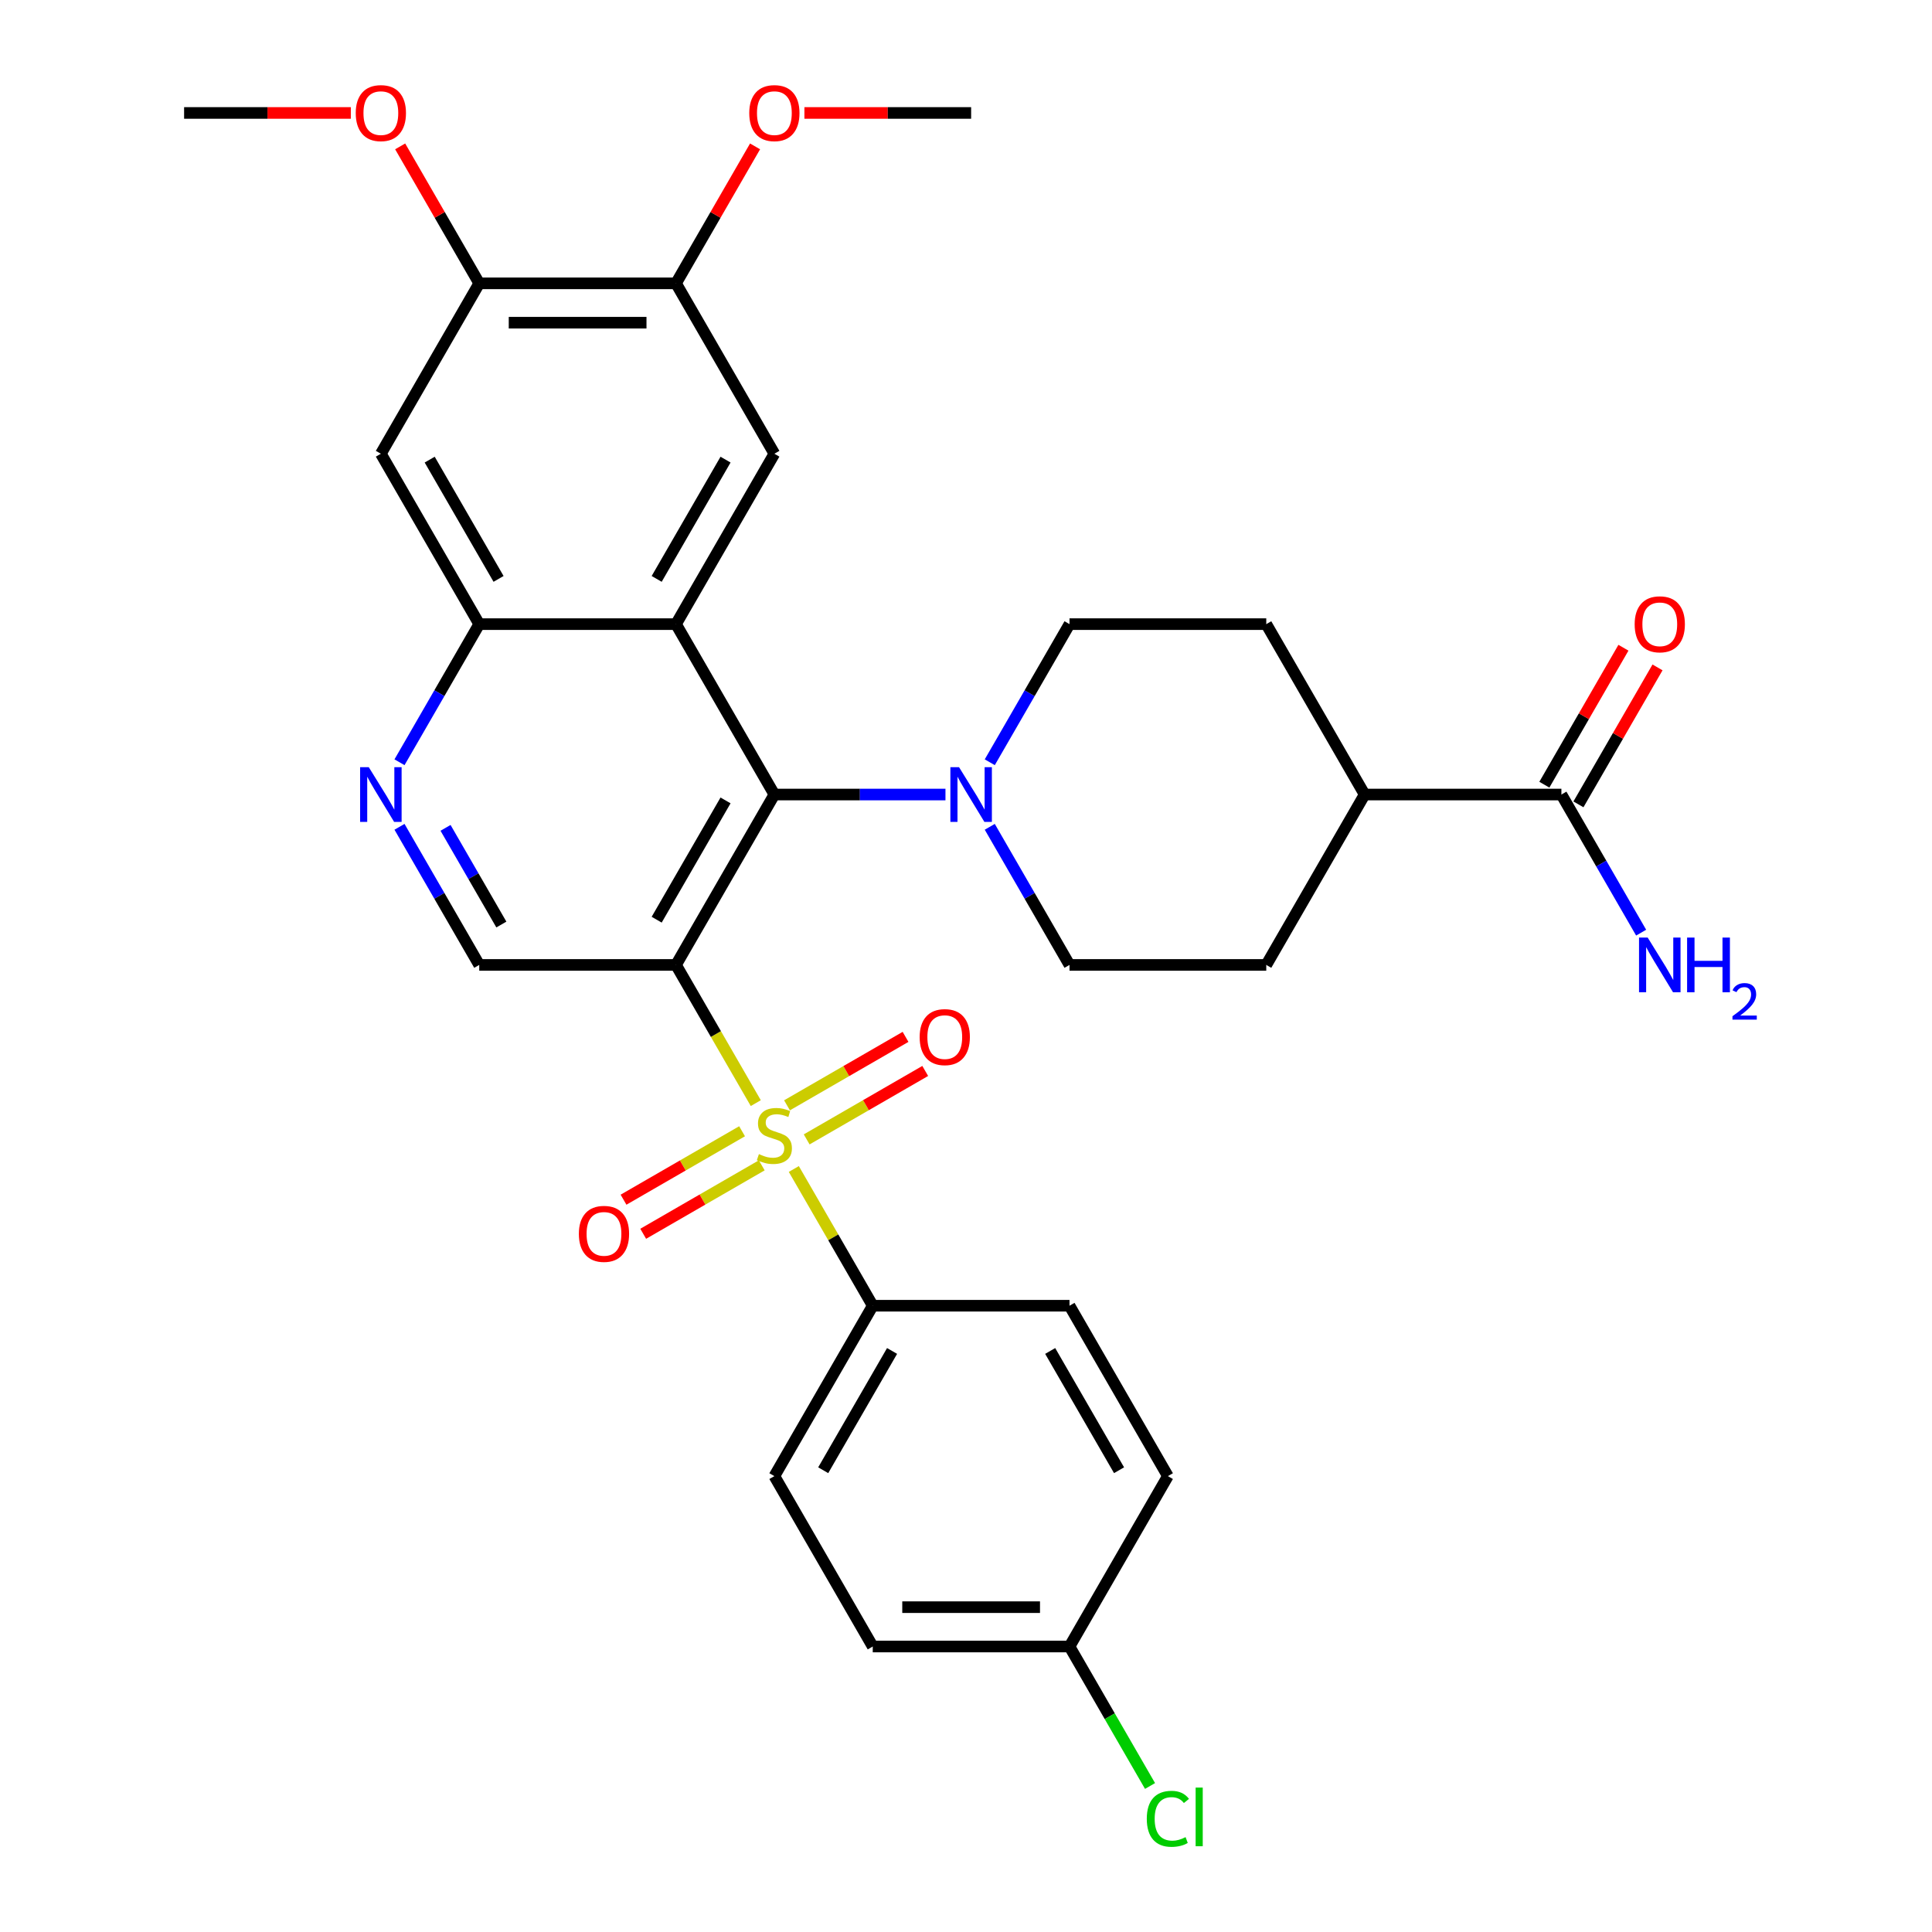 <?xml version='1.0' encoding='iso-8859-1'?>
<svg version='1.1' baseProfile='full'
              xmlns='http://www.w3.org/2000/svg'
                      xmlns:rdkit='http://www.rdkit.org/xml'
                      xmlns:xlink='http://www.w3.org/1999/xlink'
                  xml:space='preserve'
width='1000px' height='1000px' viewBox='0 0 1000 1000'>
<!-- END OF HEADER -->
<rect style='opacity:1.0;fill:#FFFFFF;stroke:none' width='1000' height='1000' x='0' y='0'> </rect>
<path class='bond-0' d='M 391.193,570.977 L 370.544,535.211' style='fill:none;fill-rule:evenodd;stroke:#CCCC00;stroke-width:6px;stroke-linecap:butt;stroke-linejoin:miter;stroke-opacity:1' />
<path class='bond-0' d='M 370.544,535.211 L 349.894,499.446' style='fill:none;fill-rule:evenodd;stroke:#000000;stroke-width:6px;stroke-linecap:butt;stroke-linejoin:miter;stroke-opacity:1' />
<path class='bond-9' d='M 410.876,605.069 L 431.306,640.454' style='fill:none;fill-rule:evenodd;stroke:#CCCC00;stroke-width:6px;stroke-linecap:butt;stroke-linejoin:miter;stroke-opacity:1' />
<path class='bond-9' d='M 431.306,640.454 L 451.735,675.84' style='fill:none;fill-rule:evenodd;stroke:#000000;stroke-width:6px;stroke-linecap:butt;stroke-linejoin:miter;stroke-opacity:1' />
<path class='bond-13' d='M 417.533,589.75 L 448.213,572.037' style='fill:none;fill-rule:evenodd;stroke:#CCCC00;stroke-width:6px;stroke-linecap:butt;stroke-linejoin:miter;stroke-opacity:1' />
<path class='bond-13' d='M 448.213,572.037 L 478.894,554.324' style='fill:none;fill-rule:evenodd;stroke:#FF0000;stroke-width:6px;stroke-linecap:butt;stroke-linejoin:miter;stroke-opacity:1' />
<path class='bond-13' d='M 407.349,572.111 L 438.029,554.398' style='fill:none;fill-rule:evenodd;stroke:#CCCC00;stroke-width:6px;stroke-linecap:butt;stroke-linejoin:miter;stroke-opacity:1' />
<path class='bond-13' d='M 438.029,554.398 L 468.709,536.684' style='fill:none;fill-rule:evenodd;stroke:#FF0000;stroke-width:6px;stroke-linecap:butt;stroke-linejoin:miter;stroke-opacity:1' />
<path class='bond-14' d='M 384.097,585.535 L 353.417,603.249' style='fill:none;fill-rule:evenodd;stroke:#CCCC00;stroke-width:6px;stroke-linecap:butt;stroke-linejoin:miter;stroke-opacity:1' />
<path class='bond-14' d='M 353.417,603.249 L 322.736,620.962' style='fill:none;fill-rule:evenodd;stroke:#FF0000;stroke-width:6px;stroke-linecap:butt;stroke-linejoin:miter;stroke-opacity:1' />
<path class='bond-14' d='M 394.281,603.175 L 363.601,620.888' style='fill:none;fill-rule:evenodd;stroke:#CCCC00;stroke-width:6px;stroke-linecap:butt;stroke-linejoin:miter;stroke-opacity:1' />
<path class='bond-14' d='M 363.601,620.888 L 332.921,638.601' style='fill:none;fill-rule:evenodd;stroke:#FF0000;stroke-width:6px;stroke-linecap:butt;stroke-linejoin:miter;stroke-opacity:1' />
<path class='bond-1' d='M 349.894,499.446 L 400.815,411.249' style='fill:none;fill-rule:evenodd;stroke:#000000;stroke-width:6px;stroke-linecap:butt;stroke-linejoin:miter;stroke-opacity:1' />
<path class='bond-1' d='M 339.893,476.032 L 375.538,414.294' style='fill:none;fill-rule:evenodd;stroke:#000000;stroke-width:6px;stroke-linecap:butt;stroke-linejoin:miter;stroke-opacity:1' />
<path class='bond-7' d='M 349.894,499.446 L 248.053,499.446' style='fill:none;fill-rule:evenodd;stroke:#000000;stroke-width:6px;stroke-linecap:butt;stroke-linejoin:miter;stroke-opacity:1' />
<path class='bond-2' d='M 400.815,411.249 L 349.894,323.052' style='fill:none;fill-rule:evenodd;stroke:#000000;stroke-width:6px;stroke-linecap:butt;stroke-linejoin:miter;stroke-opacity:1' />
<path class='bond-3' d='M 400.815,411.249 L 445.092,411.249' style='fill:none;fill-rule:evenodd;stroke:#000000;stroke-width:6px;stroke-linecap:butt;stroke-linejoin:miter;stroke-opacity:1' />
<path class='bond-3' d='M 445.092,411.249 L 489.37,411.249' style='fill:none;fill-rule:evenodd;stroke:#0000FF;stroke-width:6px;stroke-linecap:butt;stroke-linejoin:miter;stroke-opacity:1' />
<path class='bond-5' d='M 349.894,323.052 L 400.815,234.855' style='fill:none;fill-rule:evenodd;stroke:#000000;stroke-width:6px;stroke-linecap:butt;stroke-linejoin:miter;stroke-opacity:1' />
<path class='bond-5' d='M 339.893,299.639 L 375.538,237.901' style='fill:none;fill-rule:evenodd;stroke:#000000;stroke-width:6px;stroke-linecap:butt;stroke-linejoin:miter;stroke-opacity:1' />
<path class='bond-33' d='M 349.894,323.052 L 248.053,323.052' style='fill:none;fill-rule:evenodd;stroke:#000000;stroke-width:6px;stroke-linecap:butt;stroke-linejoin:miter;stroke-opacity:1' />
<path class='bond-16' d='M 512.301,394.543 L 532.939,358.798' style='fill:none;fill-rule:evenodd;stroke:#0000FF;stroke-width:6px;stroke-linecap:butt;stroke-linejoin:miter;stroke-opacity:1' />
<path class='bond-16' d='M 532.939,358.798 L 553.576,323.052' style='fill:none;fill-rule:evenodd;stroke:#000000;stroke-width:6px;stroke-linecap:butt;stroke-linejoin:miter;stroke-opacity:1' />
<path class='bond-17' d='M 512.301,427.955 L 532.939,463.7' style='fill:none;fill-rule:evenodd;stroke:#0000FF;stroke-width:6px;stroke-linecap:butt;stroke-linejoin:miter;stroke-opacity:1' />
<path class='bond-17' d='M 532.939,463.7 L 553.576,499.446' style='fill:none;fill-rule:evenodd;stroke:#000000;stroke-width:6px;stroke-linecap:butt;stroke-linejoin:miter;stroke-opacity:1' />
<path class='bond-4' d='M 248.053,323.052 L 227.416,358.798' style='fill:none;fill-rule:evenodd;stroke:#000000;stroke-width:6px;stroke-linecap:butt;stroke-linejoin:miter;stroke-opacity:1' />
<path class='bond-4' d='M 227.416,358.798 L 206.778,394.543' style='fill:none;fill-rule:evenodd;stroke:#0000FF;stroke-width:6px;stroke-linecap:butt;stroke-linejoin:miter;stroke-opacity:1' />
<path class='bond-8' d='M 248.053,323.052 L 197.133,234.855' style='fill:none;fill-rule:evenodd;stroke:#000000;stroke-width:6px;stroke-linecap:butt;stroke-linejoin:miter;stroke-opacity:1' />
<path class='bond-8' d='M 258.055,299.639 L 222.41,237.901' style='fill:none;fill-rule:evenodd;stroke:#000000;stroke-width:6px;stroke-linecap:butt;stroke-linejoin:miter;stroke-opacity:1' />
<path class='bond-11' d='M 400.815,234.855 L 349.894,146.658' style='fill:none;fill-rule:evenodd;stroke:#000000;stroke-width:6px;stroke-linecap:butt;stroke-linejoin:miter;stroke-opacity:1' />
<path class='bond-6' d='M 206.778,427.955 L 227.416,463.7' style='fill:none;fill-rule:evenodd;stroke:#0000FF;stroke-width:6px;stroke-linecap:butt;stroke-linejoin:miter;stroke-opacity:1' />
<path class='bond-6' d='M 227.416,463.7 L 248.053,499.446' style='fill:none;fill-rule:evenodd;stroke:#000000;stroke-width:6px;stroke-linecap:butt;stroke-linejoin:miter;stroke-opacity:1' />
<path class='bond-6' d='M 230.609,428.495 L 245.055,453.516' style='fill:none;fill-rule:evenodd;stroke:#0000FF;stroke-width:6px;stroke-linecap:butt;stroke-linejoin:miter;stroke-opacity:1' />
<path class='bond-6' d='M 245.055,453.516 L 259.502,478.538' style='fill:none;fill-rule:evenodd;stroke:#000000;stroke-width:6px;stroke-linecap:butt;stroke-linejoin:miter;stroke-opacity:1' />
<path class='bond-12' d='M 197.133,234.855 L 248.053,146.658' style='fill:none;fill-rule:evenodd;stroke:#000000;stroke-width:6px;stroke-linecap:butt;stroke-linejoin:miter;stroke-opacity:1' />
<path class='bond-21' d='M 451.735,675.84 L 400.815,764.037' style='fill:none;fill-rule:evenodd;stroke:#000000;stroke-width:6px;stroke-linecap:butt;stroke-linejoin:miter;stroke-opacity:1' />
<path class='bond-21' d='M 461.737,699.253 L 426.092,760.991' style='fill:none;fill-rule:evenodd;stroke:#000000;stroke-width:6px;stroke-linecap:butt;stroke-linejoin:miter;stroke-opacity:1' />
<path class='bond-22' d='M 451.735,675.84 L 553.576,675.84' style='fill:none;fill-rule:evenodd;stroke:#000000;stroke-width:6px;stroke-linecap:butt;stroke-linejoin:miter;stroke-opacity:1' />
<path class='bond-10' d='M 808.179,411.249 L 706.338,411.249' style='fill:none;fill-rule:evenodd;stroke:#000000;stroke-width:6px;stroke-linecap:butt;stroke-linejoin:miter;stroke-opacity:1' />
<path class='bond-18' d='M 816.999,416.341 L 837.463,380.896' style='fill:none;fill-rule:evenodd;stroke:#000000;stroke-width:6px;stroke-linecap:butt;stroke-linejoin:miter;stroke-opacity:1' />
<path class='bond-18' d='M 837.463,380.896 L 857.928,345.45' style='fill:none;fill-rule:evenodd;stroke:#FF0000;stroke-width:6px;stroke-linecap:butt;stroke-linejoin:miter;stroke-opacity:1' />
<path class='bond-18' d='M 799.359,406.157 L 819.824,370.712' style='fill:none;fill-rule:evenodd;stroke:#000000;stroke-width:6px;stroke-linecap:butt;stroke-linejoin:miter;stroke-opacity:1' />
<path class='bond-18' d='M 819.824,370.712 L 840.288,335.266' style='fill:none;fill-rule:evenodd;stroke:#FF0000;stroke-width:6px;stroke-linecap:butt;stroke-linejoin:miter;stroke-opacity:1' />
<path class='bond-23' d='M 808.179,411.249 L 828.817,446.994' style='fill:none;fill-rule:evenodd;stroke:#000000;stroke-width:6px;stroke-linecap:butt;stroke-linejoin:miter;stroke-opacity:1' />
<path class='bond-23' d='M 828.817,446.994 L 849.454,482.74' style='fill:none;fill-rule:evenodd;stroke:#0000FF;stroke-width:6px;stroke-linecap:butt;stroke-linejoin:miter;stroke-opacity:1' />
<path class='bond-25' d='M 349.894,146.658 L 370.359,111.213' style='fill:none;fill-rule:evenodd;stroke:#000000;stroke-width:6px;stroke-linecap:butt;stroke-linejoin:miter;stroke-opacity:1' />
<path class='bond-25' d='M 370.359,111.213 L 390.823,75.767' style='fill:none;fill-rule:evenodd;stroke:#FF0000;stroke-width:6px;stroke-linecap:butt;stroke-linejoin:miter;stroke-opacity:1' />
<path class='bond-35' d='M 349.894,146.658 L 248.053,146.658' style='fill:none;fill-rule:evenodd;stroke:#000000;stroke-width:6px;stroke-linecap:butt;stroke-linejoin:miter;stroke-opacity:1' />
<path class='bond-35' d='M 334.618,167.027 L 263.33,167.027' style='fill:none;fill-rule:evenodd;stroke:#000000;stroke-width:6px;stroke-linecap:butt;stroke-linejoin:miter;stroke-opacity:1' />
<path class='bond-26' d='M 248.053,146.658 L 227.589,111.213' style='fill:none;fill-rule:evenodd;stroke:#000000;stroke-width:6px;stroke-linecap:butt;stroke-linejoin:miter;stroke-opacity:1' />
<path class='bond-26' d='M 227.589,111.213 L 207.125,75.767' style='fill:none;fill-rule:evenodd;stroke:#FF0000;stroke-width:6px;stroke-linecap:butt;stroke-linejoin:miter;stroke-opacity:1' />
<path class='bond-15' d='M 706.338,411.249 L 655.417,499.446' style='fill:none;fill-rule:evenodd;stroke:#000000;stroke-width:6px;stroke-linecap:butt;stroke-linejoin:miter;stroke-opacity:1' />
<path class='bond-34' d='M 706.338,411.249 L 655.417,323.052' style='fill:none;fill-rule:evenodd;stroke:#000000;stroke-width:6px;stroke-linecap:butt;stroke-linejoin:miter;stroke-opacity:1' />
<path class='bond-19' d='M 553.576,323.052 L 655.417,323.052' style='fill:none;fill-rule:evenodd;stroke:#000000;stroke-width:6px;stroke-linecap:butt;stroke-linejoin:miter;stroke-opacity:1' />
<path class='bond-20' d='M 553.576,499.446 L 655.417,499.446' style='fill:none;fill-rule:evenodd;stroke:#000000;stroke-width:6px;stroke-linecap:butt;stroke-linejoin:miter;stroke-opacity:1' />
<path class='bond-27' d='M 400.815,764.037 L 451.735,852.234' style='fill:none;fill-rule:evenodd;stroke:#000000;stroke-width:6px;stroke-linecap:butt;stroke-linejoin:miter;stroke-opacity:1' />
<path class='bond-28' d='M 553.576,675.84 L 604.497,764.037' style='fill:none;fill-rule:evenodd;stroke:#000000;stroke-width:6px;stroke-linecap:butt;stroke-linejoin:miter;stroke-opacity:1' />
<path class='bond-28' d='M 543.575,699.253 L 579.22,760.991' style='fill:none;fill-rule:evenodd;stroke:#000000;stroke-width:6px;stroke-linecap:butt;stroke-linejoin:miter;stroke-opacity:1' />
<path class='bond-24' d='M 553.576,852.234 L 604.497,764.037' style='fill:none;fill-rule:evenodd;stroke:#000000;stroke-width:6px;stroke-linecap:butt;stroke-linejoin:miter;stroke-opacity:1' />
<path class='bond-29' d='M 553.576,852.234 L 574.416,888.329' style='fill:none;fill-rule:evenodd;stroke:#000000;stroke-width:6px;stroke-linecap:butt;stroke-linejoin:miter;stroke-opacity:1' />
<path class='bond-29' d='M 574.416,888.329 L 595.256,924.424' style='fill:none;fill-rule:evenodd;stroke:#00CC00;stroke-width:6px;stroke-linecap:butt;stroke-linejoin:miter;stroke-opacity:1' />
<path class='bond-32' d='M 553.576,852.234 L 451.735,852.234' style='fill:none;fill-rule:evenodd;stroke:#000000;stroke-width:6px;stroke-linecap:butt;stroke-linejoin:miter;stroke-opacity:1' />
<path class='bond-32' d='M 538.3,831.865 L 467.012,831.865' style='fill:none;fill-rule:evenodd;stroke:#000000;stroke-width:6px;stroke-linecap:butt;stroke-linejoin:miter;stroke-opacity:1' />
<path class='bond-30' d='M 416.361,58.462 L 459.509,58.462' style='fill:none;fill-rule:evenodd;stroke:#FF0000;stroke-width:6px;stroke-linecap:butt;stroke-linejoin:miter;stroke-opacity:1' />
<path class='bond-30' d='M 459.509,58.462 L 502.656,58.462' style='fill:none;fill-rule:evenodd;stroke:#000000;stroke-width:6px;stroke-linecap:butt;stroke-linejoin:miter;stroke-opacity:1' />
<path class='bond-31' d='M 181.587,58.462 L 138.439,58.462' style='fill:none;fill-rule:evenodd;stroke:#FF0000;stroke-width:6px;stroke-linecap:butt;stroke-linejoin:miter;stroke-opacity:1' />
<path class='bond-31' d='M 138.439,58.462 L 95.292,58.462' style='fill:none;fill-rule:evenodd;stroke:#000000;stroke-width:6px;stroke-linecap:butt;stroke-linejoin:miter;stroke-opacity:1' />
<path  class='atom-0' d='M 392.815 597.363
Q 393.135 597.483, 394.455 598.043
Q 395.775 598.603, 397.215 598.963
Q 398.695 599.283, 400.135 599.283
Q 402.815 599.283, 404.375 598.003
Q 405.935 596.683, 405.935 594.403
Q 405.935 592.843, 405.135 591.883
Q 404.375 590.923, 403.175 590.403
Q 401.975 589.883, 399.975 589.283
Q 397.455 588.523, 395.935 587.803
Q 394.455 587.083, 393.375 585.563
Q 392.335 584.043, 392.335 581.483
Q 392.335 577.923, 394.735 575.723
Q 397.175 573.523, 401.975 573.523
Q 405.255 573.523, 408.975 575.083
L 408.055 578.163
Q 404.655 576.763, 402.095 576.763
Q 399.335 576.763, 397.815 577.923
Q 396.295 579.043, 396.335 581.003
Q 396.335 582.523, 397.095 583.443
Q 397.895 584.363, 399.015 584.883
Q 400.175 585.403, 402.095 586.003
Q 404.655 586.803, 406.175 587.603
Q 407.695 588.403, 408.775 590.043
Q 409.895 591.643, 409.895 594.403
Q 409.895 598.323, 407.255 600.443
Q 404.655 602.523, 400.295 602.523
Q 397.775 602.523, 395.855 601.963
Q 393.975 601.443, 391.735 600.523
L 392.815 597.363
' fill='#CCCC00'/>
<path  class='atom-4' d='M 496.396 397.089
L 505.676 412.089
Q 506.596 413.569, 508.076 416.249
Q 509.556 418.929, 509.636 419.089
L 509.636 397.089
L 513.396 397.089
L 513.396 425.409
L 509.516 425.409
L 499.556 409.009
Q 498.396 407.089, 497.156 404.889
Q 495.956 402.689, 495.596 402.009
L 495.596 425.409
L 491.916 425.409
L 491.916 397.089
L 496.396 397.089
' fill='#0000FF'/>
<path  class='atom-7' d='M 190.873 397.089
L 200.153 412.089
Q 201.073 413.569, 202.553 416.249
Q 204.033 418.929, 204.113 419.089
L 204.113 397.089
L 207.873 397.089
L 207.873 425.409
L 203.993 425.409
L 194.033 409.009
Q 192.873 407.089, 191.633 404.889
Q 190.433 402.689, 190.073 402.009
L 190.073 425.409
L 186.393 425.409
L 186.393 397.089
L 190.873 397.089
' fill='#0000FF'/>
<path  class='atom-14' d='M 476.012 536.802
Q 476.012 530.002, 479.372 526.202
Q 482.732 522.402, 489.012 522.402
Q 495.292 522.402, 498.652 526.202
Q 502.012 530.002, 502.012 536.802
Q 502.012 543.682, 498.612 547.602
Q 495.212 551.482, 489.012 551.482
Q 482.772 551.482, 479.372 547.602
Q 476.012 543.722, 476.012 536.802
M 489.012 548.282
Q 493.332 548.282, 495.652 545.402
Q 498.012 542.482, 498.012 536.802
Q 498.012 531.242, 495.652 528.442
Q 493.332 525.602, 489.012 525.602
Q 484.692 525.602, 482.332 528.402
Q 480.012 531.202, 480.012 536.802
Q 480.012 542.522, 482.332 545.402
Q 484.692 548.282, 489.012 548.282
' fill='#FF0000'/>
<path  class='atom-15' d='M 299.618 638.643
Q 299.618 631.843, 302.978 628.043
Q 306.338 624.243, 312.618 624.243
Q 318.898 624.243, 322.258 628.043
Q 325.618 631.843, 325.618 638.643
Q 325.618 645.523, 322.218 649.443
Q 318.818 653.323, 312.618 653.323
Q 306.378 653.323, 302.978 649.443
Q 299.618 645.563, 299.618 638.643
M 312.618 650.123
Q 316.938 650.123, 319.258 647.243
Q 321.618 644.323, 321.618 638.643
Q 321.618 633.083, 319.258 630.283
Q 316.938 627.443, 312.618 627.443
Q 308.298 627.443, 305.938 630.243
Q 303.618 633.043, 303.618 638.643
Q 303.618 644.363, 305.938 647.243
Q 308.298 650.123, 312.618 650.123
' fill='#FF0000'/>
<path  class='atom-19' d='M 846.099 323.132
Q 846.099 316.332, 849.459 312.532
Q 852.819 308.732, 859.099 308.732
Q 865.379 308.732, 868.739 312.532
Q 872.099 316.332, 872.099 323.132
Q 872.099 330.012, 868.699 333.932
Q 865.299 337.812, 859.099 337.812
Q 852.859 337.812, 849.459 333.932
Q 846.099 330.052, 846.099 323.132
M 859.099 334.612
Q 863.419 334.612, 865.739 331.732
Q 868.099 328.812, 868.099 323.132
Q 868.099 317.572, 865.739 314.772
Q 863.419 311.932, 859.099 311.932
Q 854.779 311.932, 852.419 314.732
Q 850.099 317.532, 850.099 323.132
Q 850.099 328.852, 852.419 331.732
Q 854.779 334.612, 859.099 334.612
' fill='#FF0000'/>
<path  class='atom-24' d='M 852.839 485.286
L 862.119 500.286
Q 863.039 501.766, 864.519 504.446
Q 865.999 507.126, 866.079 507.286
L 866.079 485.286
L 869.839 485.286
L 869.839 513.606
L 865.959 513.606
L 855.999 497.206
Q 854.839 495.286, 853.599 493.086
Q 852.399 490.886, 852.039 490.206
L 852.039 513.606
L 848.359 513.606
L 848.359 485.286
L 852.839 485.286
' fill='#0000FF'/>
<path  class='atom-24' d='M 873.239 485.286
L 877.079 485.286
L 877.079 497.326
L 891.559 497.326
L 891.559 485.286
L 895.399 485.286
L 895.399 513.606
L 891.559 513.606
L 891.559 500.526
L 877.079 500.526
L 877.079 513.606
L 873.239 513.606
L 873.239 485.286
' fill='#0000FF'/>
<path  class='atom-24' d='M 896.772 512.612
Q 897.459 510.844, 899.095 509.867
Q 900.732 508.864, 903.003 508.864
Q 905.827 508.864, 907.411 510.395
Q 908.995 511.926, 908.995 514.645
Q 908.995 517.417, 906.936 520.004
Q 904.903 522.592, 900.679 525.654
L 909.312 525.654
L 909.312 527.766
L 896.719 527.766
L 896.719 525.997
Q 900.204 523.516, 902.263 521.668
Q 904.349 519.82, 905.352 518.156
Q 906.355 516.493, 906.355 514.777
Q 906.355 512.982, 905.458 511.979
Q 904.56 510.976, 903.003 510.976
Q 901.498 510.976, 900.495 511.583
Q 899.491 512.19, 898.779 513.536
L 896.772 512.612
' fill='#0000FF'/>
<path  class='atom-26' d='M 387.815 58.541
Q 387.815 51.742, 391.175 47.941
Q 394.535 44.142, 400.815 44.142
Q 407.095 44.142, 410.455 47.941
Q 413.815 51.742, 413.815 58.541
Q 413.815 65.421, 410.415 69.341
Q 407.015 73.222, 400.815 73.222
Q 394.575 73.222, 391.175 69.341
Q 387.815 65.462, 387.815 58.541
M 400.815 70.022
Q 405.135 70.022, 407.455 67.141
Q 409.815 64.222, 409.815 58.541
Q 409.815 52.981, 407.455 50.181
Q 405.135 47.342, 400.815 47.342
Q 396.495 47.342, 394.135 50.142
Q 391.815 52.941, 391.815 58.541
Q 391.815 64.261, 394.135 67.141
Q 396.495 70.022, 400.815 70.022
' fill='#FF0000'/>
<path  class='atom-27' d='M 184.133 58.541
Q 184.133 51.742, 187.493 47.941
Q 190.853 44.142, 197.133 44.142
Q 203.413 44.142, 206.773 47.941
Q 210.133 51.742, 210.133 58.541
Q 210.133 65.421, 206.733 69.341
Q 203.333 73.222, 197.133 73.222
Q 190.893 73.222, 187.493 69.341
Q 184.133 65.462, 184.133 58.541
M 197.133 70.022
Q 201.453 70.022, 203.773 67.141
Q 206.133 64.222, 206.133 58.541
Q 206.133 52.981, 203.773 50.181
Q 201.453 47.342, 197.133 47.342
Q 192.813 47.342, 190.453 50.142
Q 188.133 52.941, 188.133 58.541
Q 188.133 64.261, 190.453 67.141
Q 192.813 70.022, 197.133 70.022
' fill='#FF0000'/>
<path  class='atom-30' d='M 593.577 941.41
Q 593.577 934.37, 596.857 930.69
Q 600.177 926.97, 606.457 926.97
Q 612.297 926.97, 615.417 931.09
L 612.777 933.25
Q 610.497 930.25, 606.457 930.25
Q 602.177 930.25, 599.897 933.13
Q 597.657 935.97, 597.657 941.41
Q 597.657 947.01, 599.977 949.89
Q 602.337 952.77, 606.897 952.77
Q 610.017 952.77, 613.657 950.89
L 614.777 953.89
Q 613.297 954.85, 611.057 955.41
Q 608.817 955.97, 606.337 955.97
Q 600.177 955.97, 596.857 952.21
Q 593.577 948.45, 593.577 941.41
' fill='#00CC00'/>
<path  class='atom-30' d='M 618.857 925.25
L 622.537 925.25
L 622.537 955.61
L 618.857 955.61
L 618.857 925.25
' fill='#00CC00'/>
</svg>
